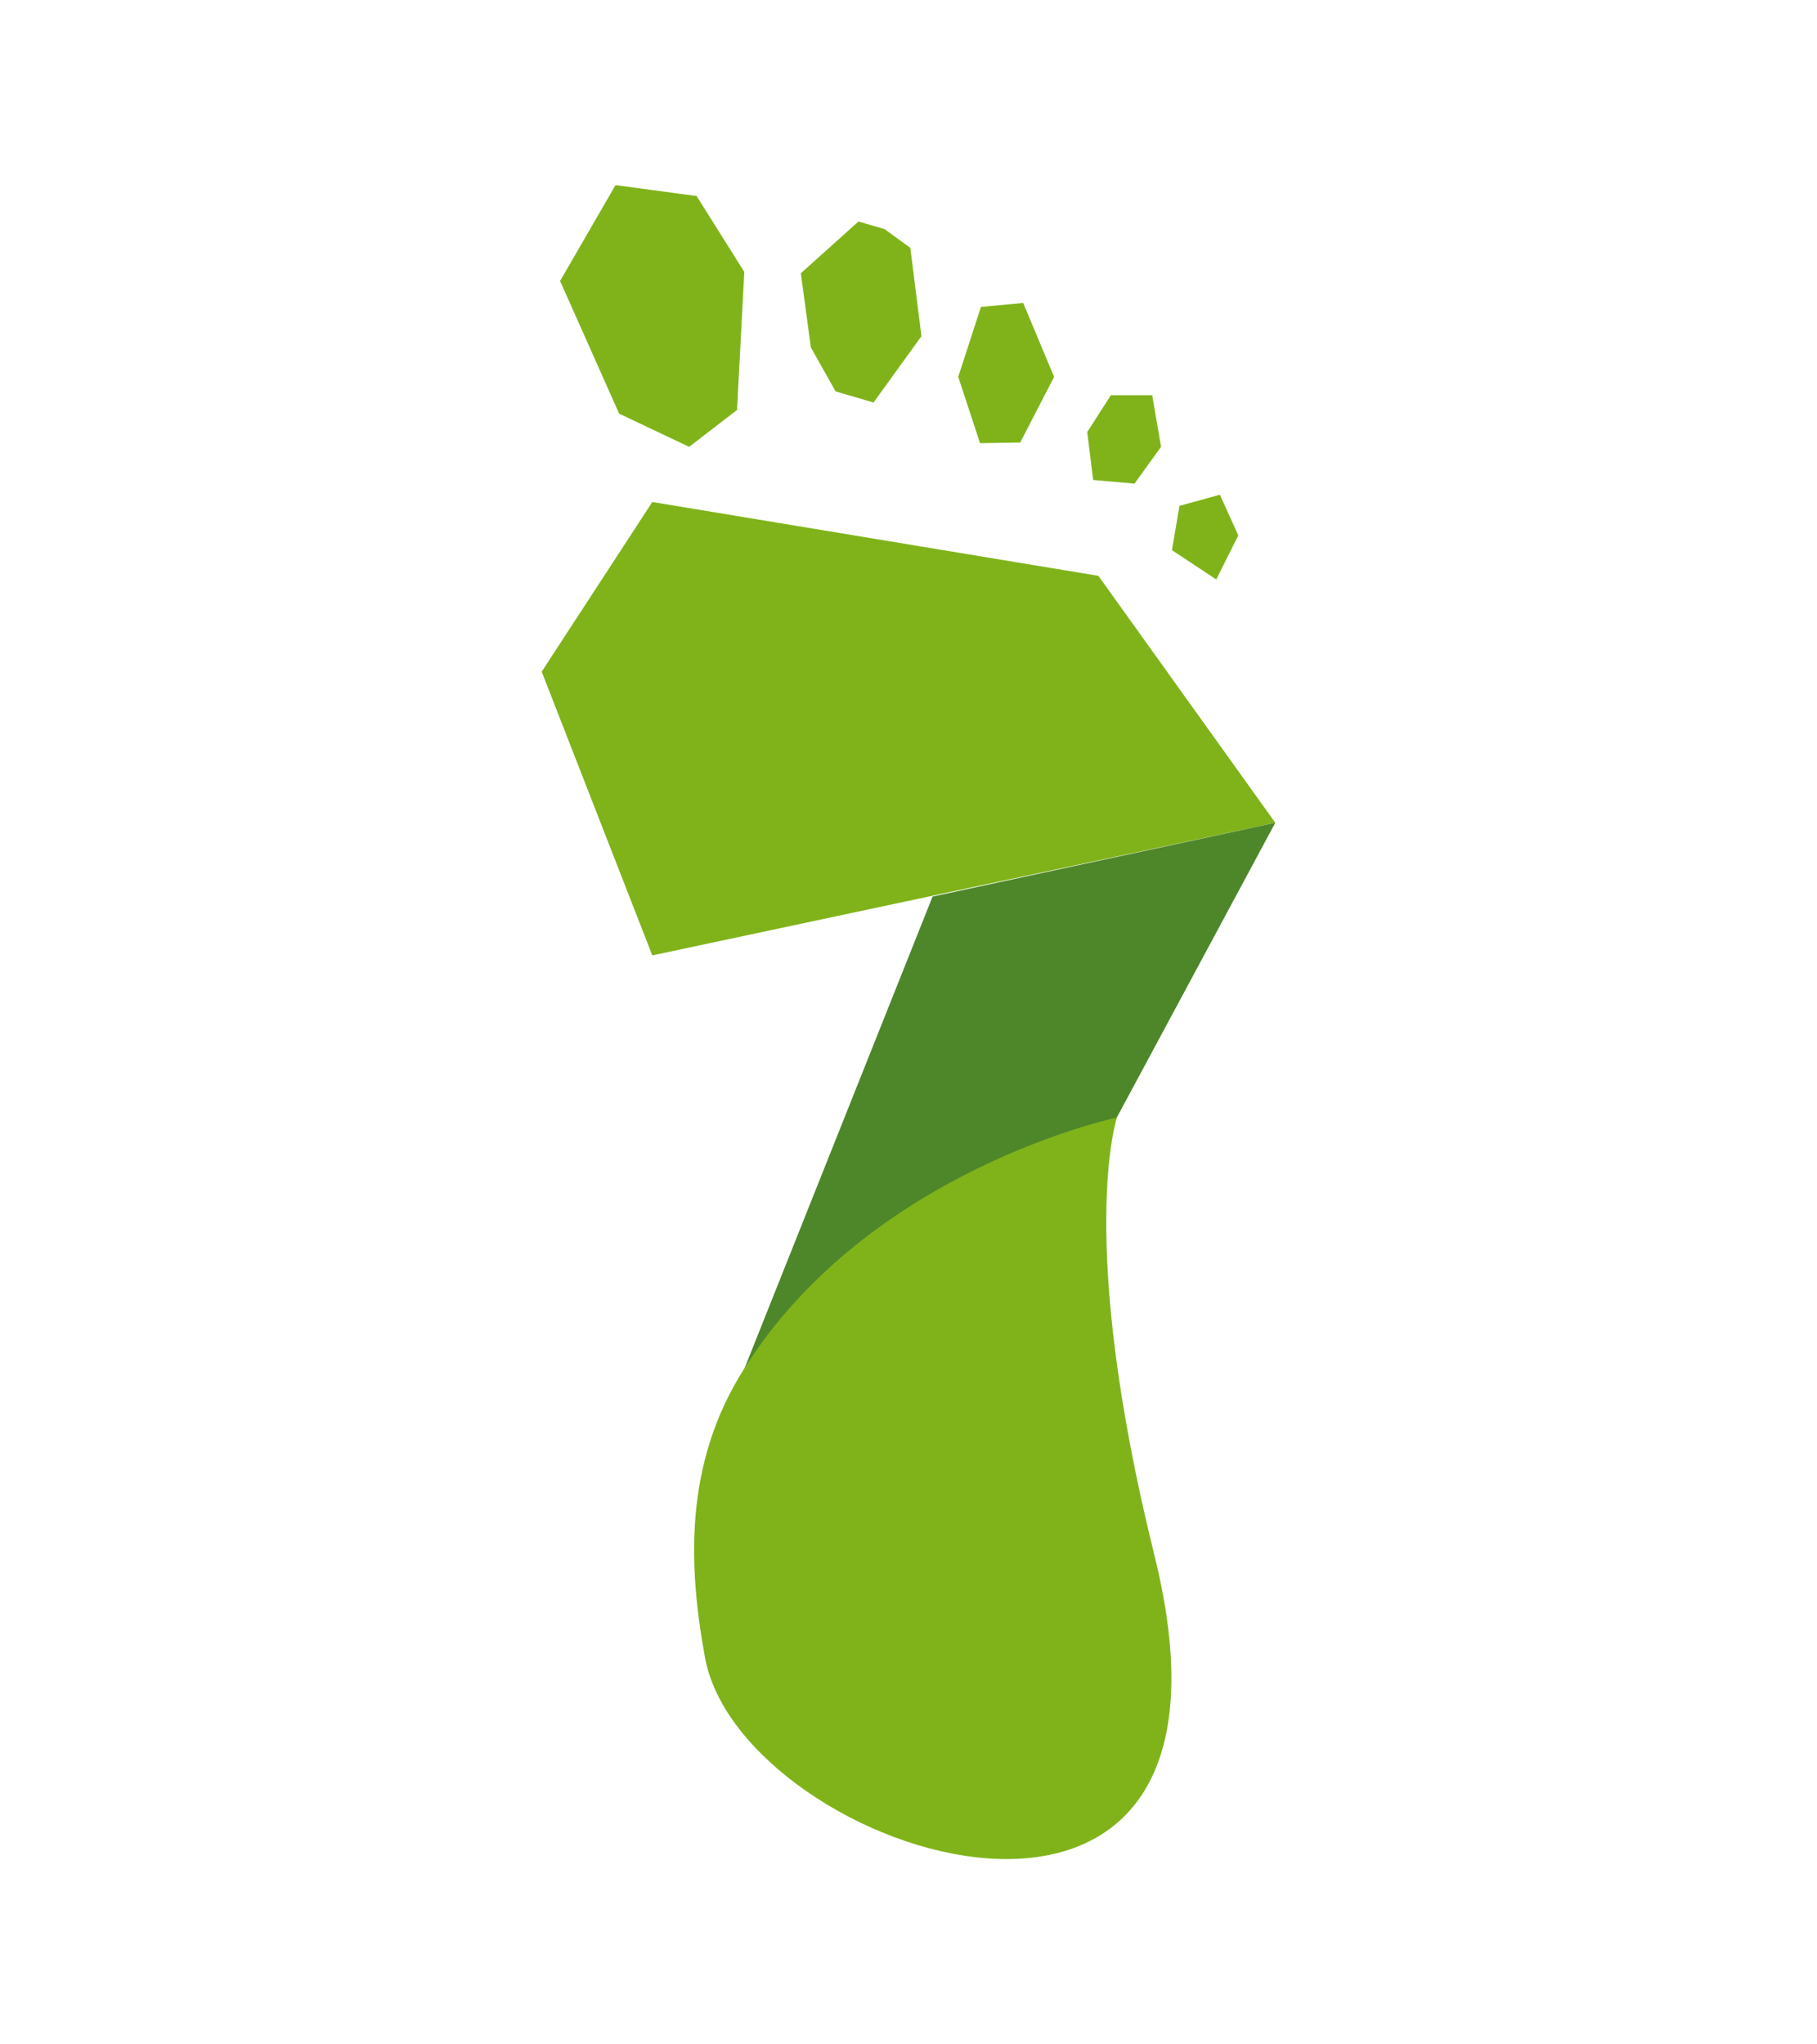 <?xml version="1.0" encoding="UTF-8"?><svg id="Vrstva_2" xmlns="http://www.w3.org/2000/svg" viewBox="0 0 80 90"><g id="Vrstva_1-2"><rect width="80" height="90" fill="none"/><g><polygon points="28.72 22.1 23.85 29.57 28.72 42.06 56.15 36.22 48.36 25.35 28.72 22.1" fill="#80b31a"/><polygon points="56.15 36.22 41.06 39.47 32.78 60.24 49.17 49.2 56.15 36.22" fill="#4e872a"/><polygon points="30.67 8.63 27.1 8.15 24.66 12.37 27.26 18.21 30.34 19.67 32.45 18.05 32.77 11.97 30.67 8.63" fill="#80b31a"/><polygon points="38.95 10.09 37.8 9.75 35.26 12.03 35.7 15.29 36.79 17.23 38.46 17.72 40.57 14.8 40.08 10.91 38.95 10.09" fill="#80b31a"/><polygon points="45.05 13.34 43.19 13.51 42.19 16.59 43.15 19.51 44.92 19.48 46.41 16.59 45.05 13.34" fill="#80b31a"/><polygon points="50.73 17.4 48.91 17.4 47.87 19.02 48.13 21.13 49.95 21.29 51.12 19.67 50.73 17.4" fill="#80b31a"/><polygon points="53.71 21.78 51.93 22.27 51.6 24.22 53.55 25.51 54.52 23.57 53.71 21.78" fill="#80b31a"/><path d="M49.17,49.2s-10.87,2.29-16.39,11.03c-2.69,4.21-2.47,8.75-1.74,12.74,1.58,8.69,24.96,16.38,19.79-4.49-3.46-13.97-1.65-19.29-1.65-19.29" fill="#80b31a"/></g></g></svg>